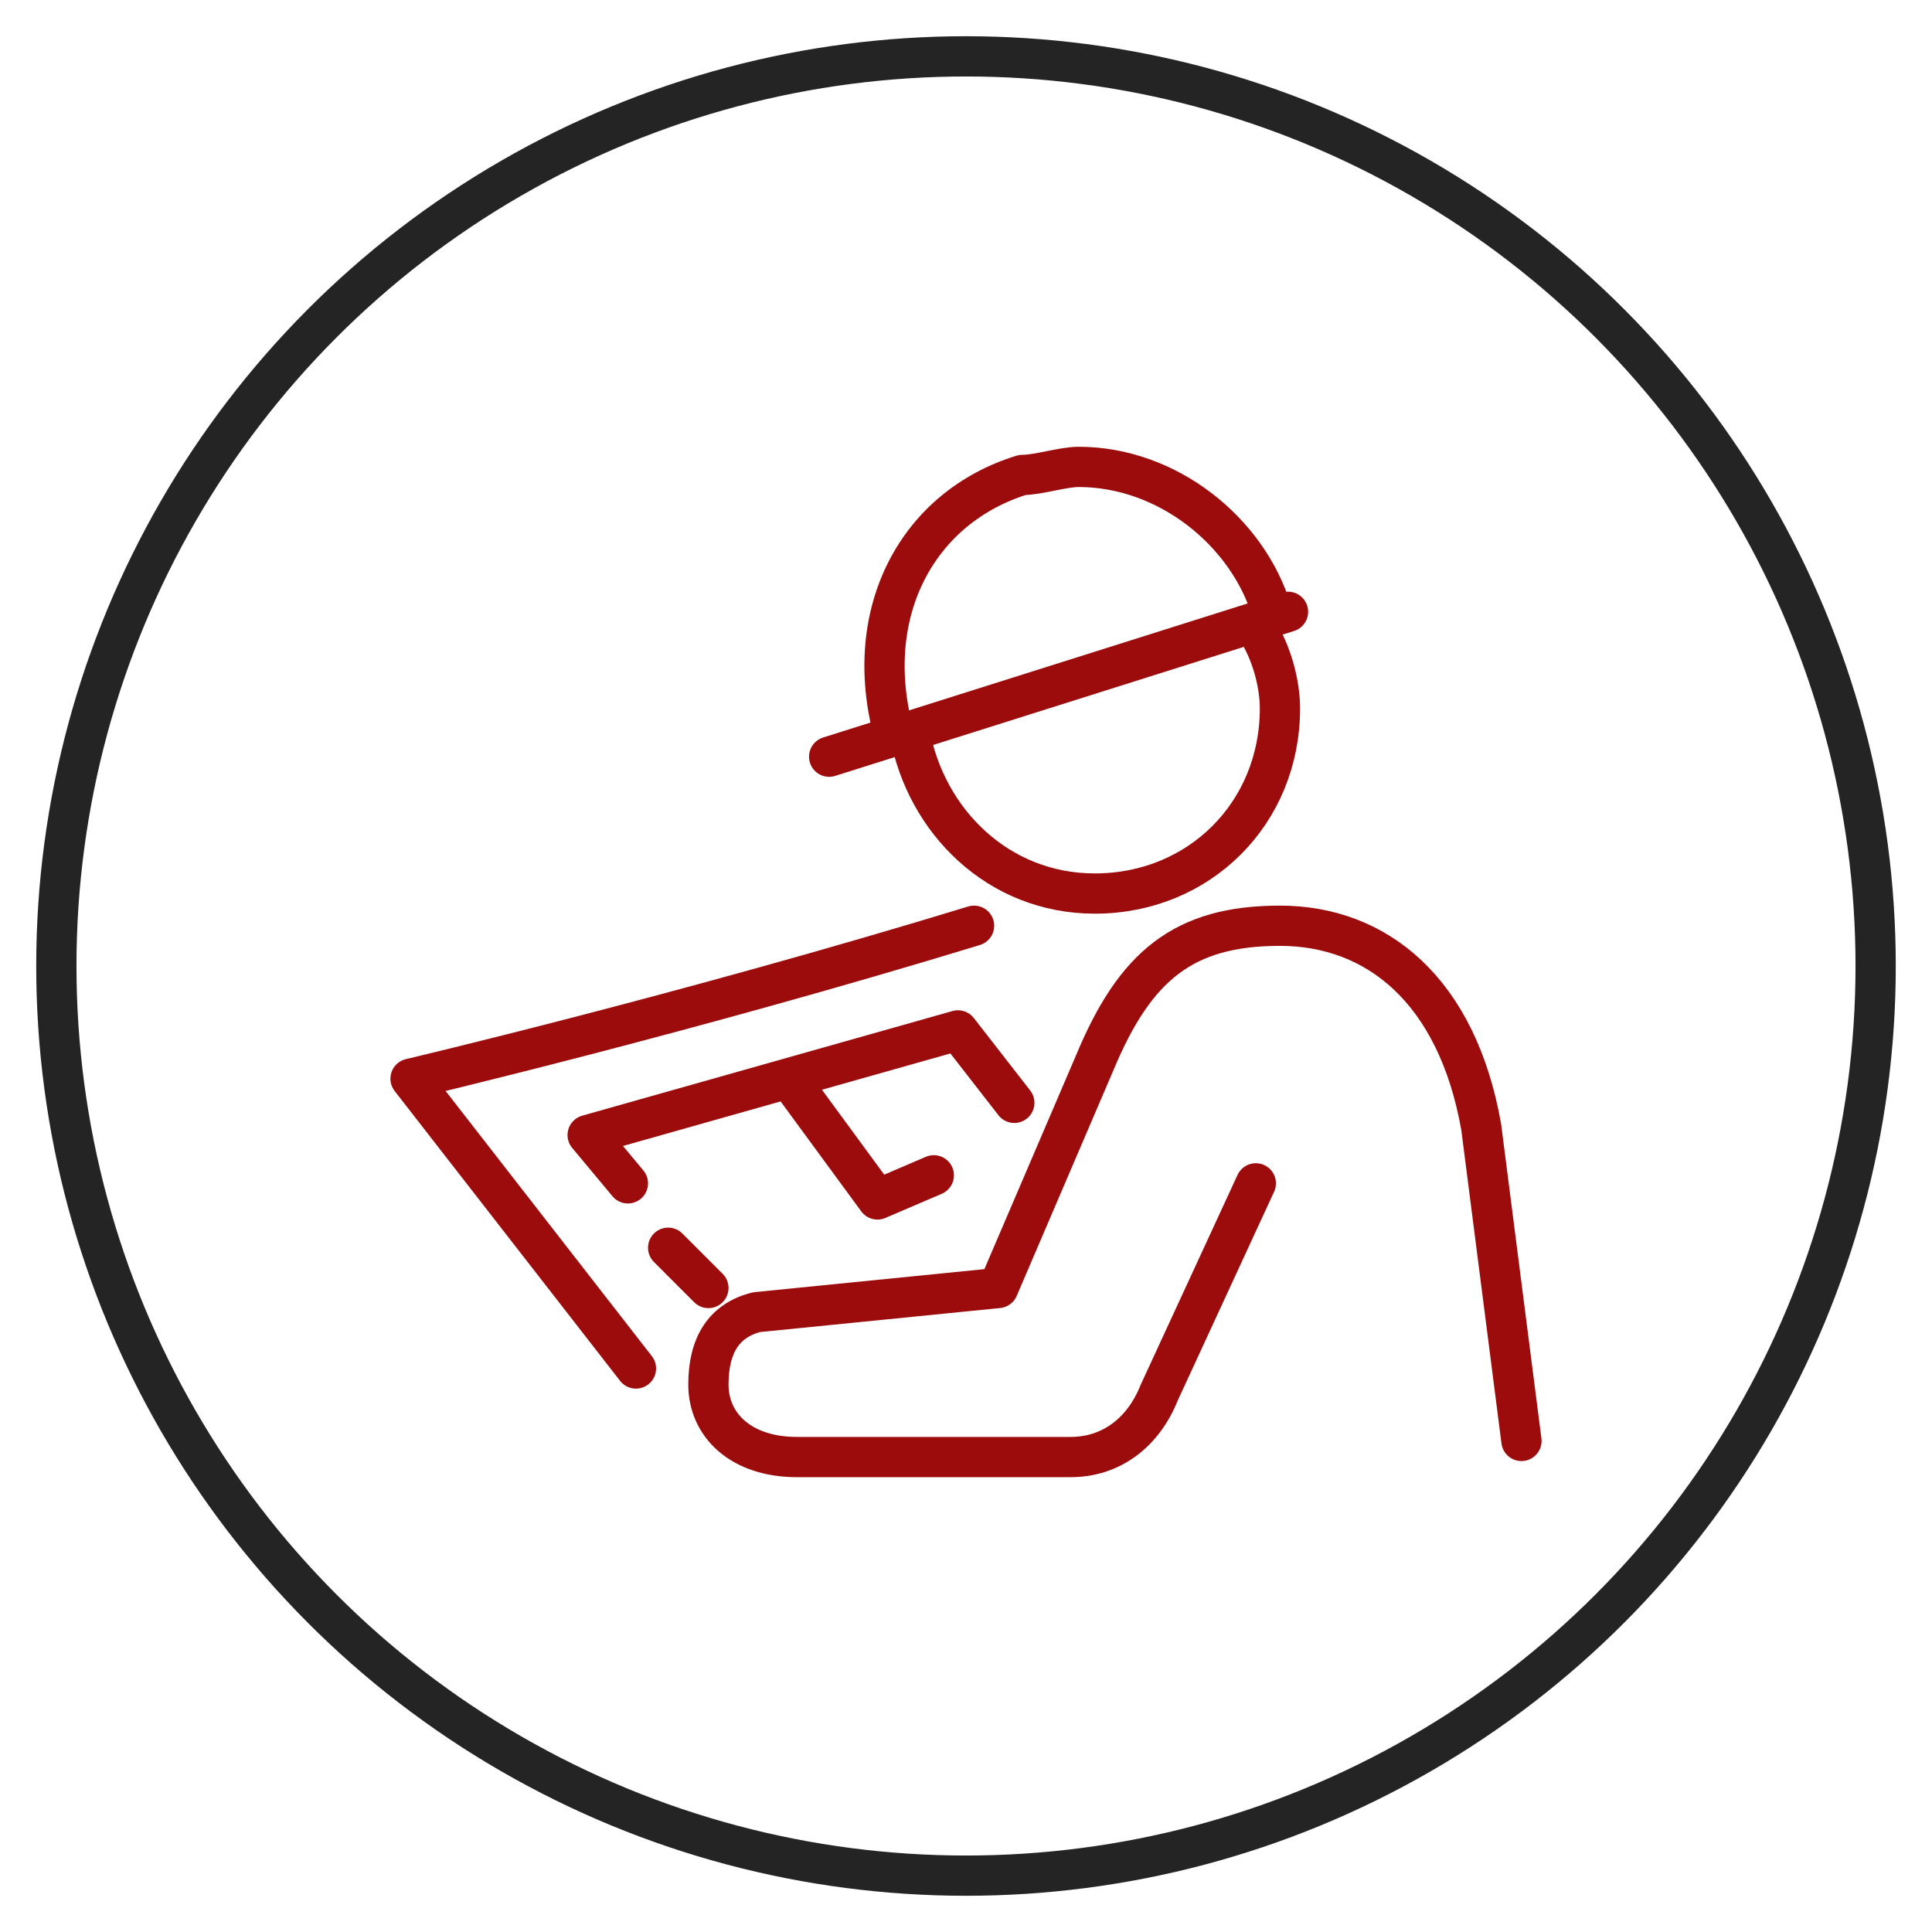 <?xml version="1.0" encoding="UTF-8"?>
<svg id="Layer_1" xmlns="http://www.w3.org/2000/svg" version="1.1" viewBox="0 0 24 24">
  <!-- Generator: Adobe Illustrator 29.0.1, SVG Export Plug-In . SVG Version: 2.1.0 Build 192)  -->
  <defs>
    <style>
      .st0 {
        stroke: #242424;
      }

      .st0, .st1 {
        fill: none;
        stroke-linecap: round;
        stroke-linejoin: round;
        stroke-width: .5px;
      }

      .st1 {
        stroke: #9c0c0c;
      }
    </style>
  </defs>
  <circle class="st0" cx="12" cy="12" r="11.3"/>
  <g>
    <path class="st1" d="M7.9,17l-2.8-3.6s3.4-.8,7-1.9"/>
    <path class="st1" d="M15.6,7.8c.2.3.3.7.3,1,0,1.3-1,2.3-2.3,2.3-1.2,0-2.1-.9-2.3-2"/>
    <path class="st1" d="M11.1,9.1c-.4-1.5.3-2.8,1.6-3.2.2,0,.5-.1.7-.1,1.1,0,2.1.8,2.4,1.8"/>
    <line class="st1" x1="16" y1="7.6" x2="10.3" y2="9.4"/>
    <path class="st1" d="M18.9,17.9l-.5-3.9c-.3-1.7-1.3-2.5-2.5-2.5s-1.8.5-2.3,1.7l-1.2,2.8-3,.3c-.4.1-.6.4-.6.9s.4.9,1.1.9h3.4c.5,0,.9-.3,1.1-.8l1.2-2.6"/>
    <line class="st1" x1="8.8" y1="16" x2="8.3" y2="15.5"/>
    <polyline class="st1" points="7.8 14.7 7.3 14.1 11.9 12.8 12.6 13.7"/>
    <polyline class="st1" points="11.6 14.6 10.9 14.9 9.8 13.4"/>
  </g>
</svg>